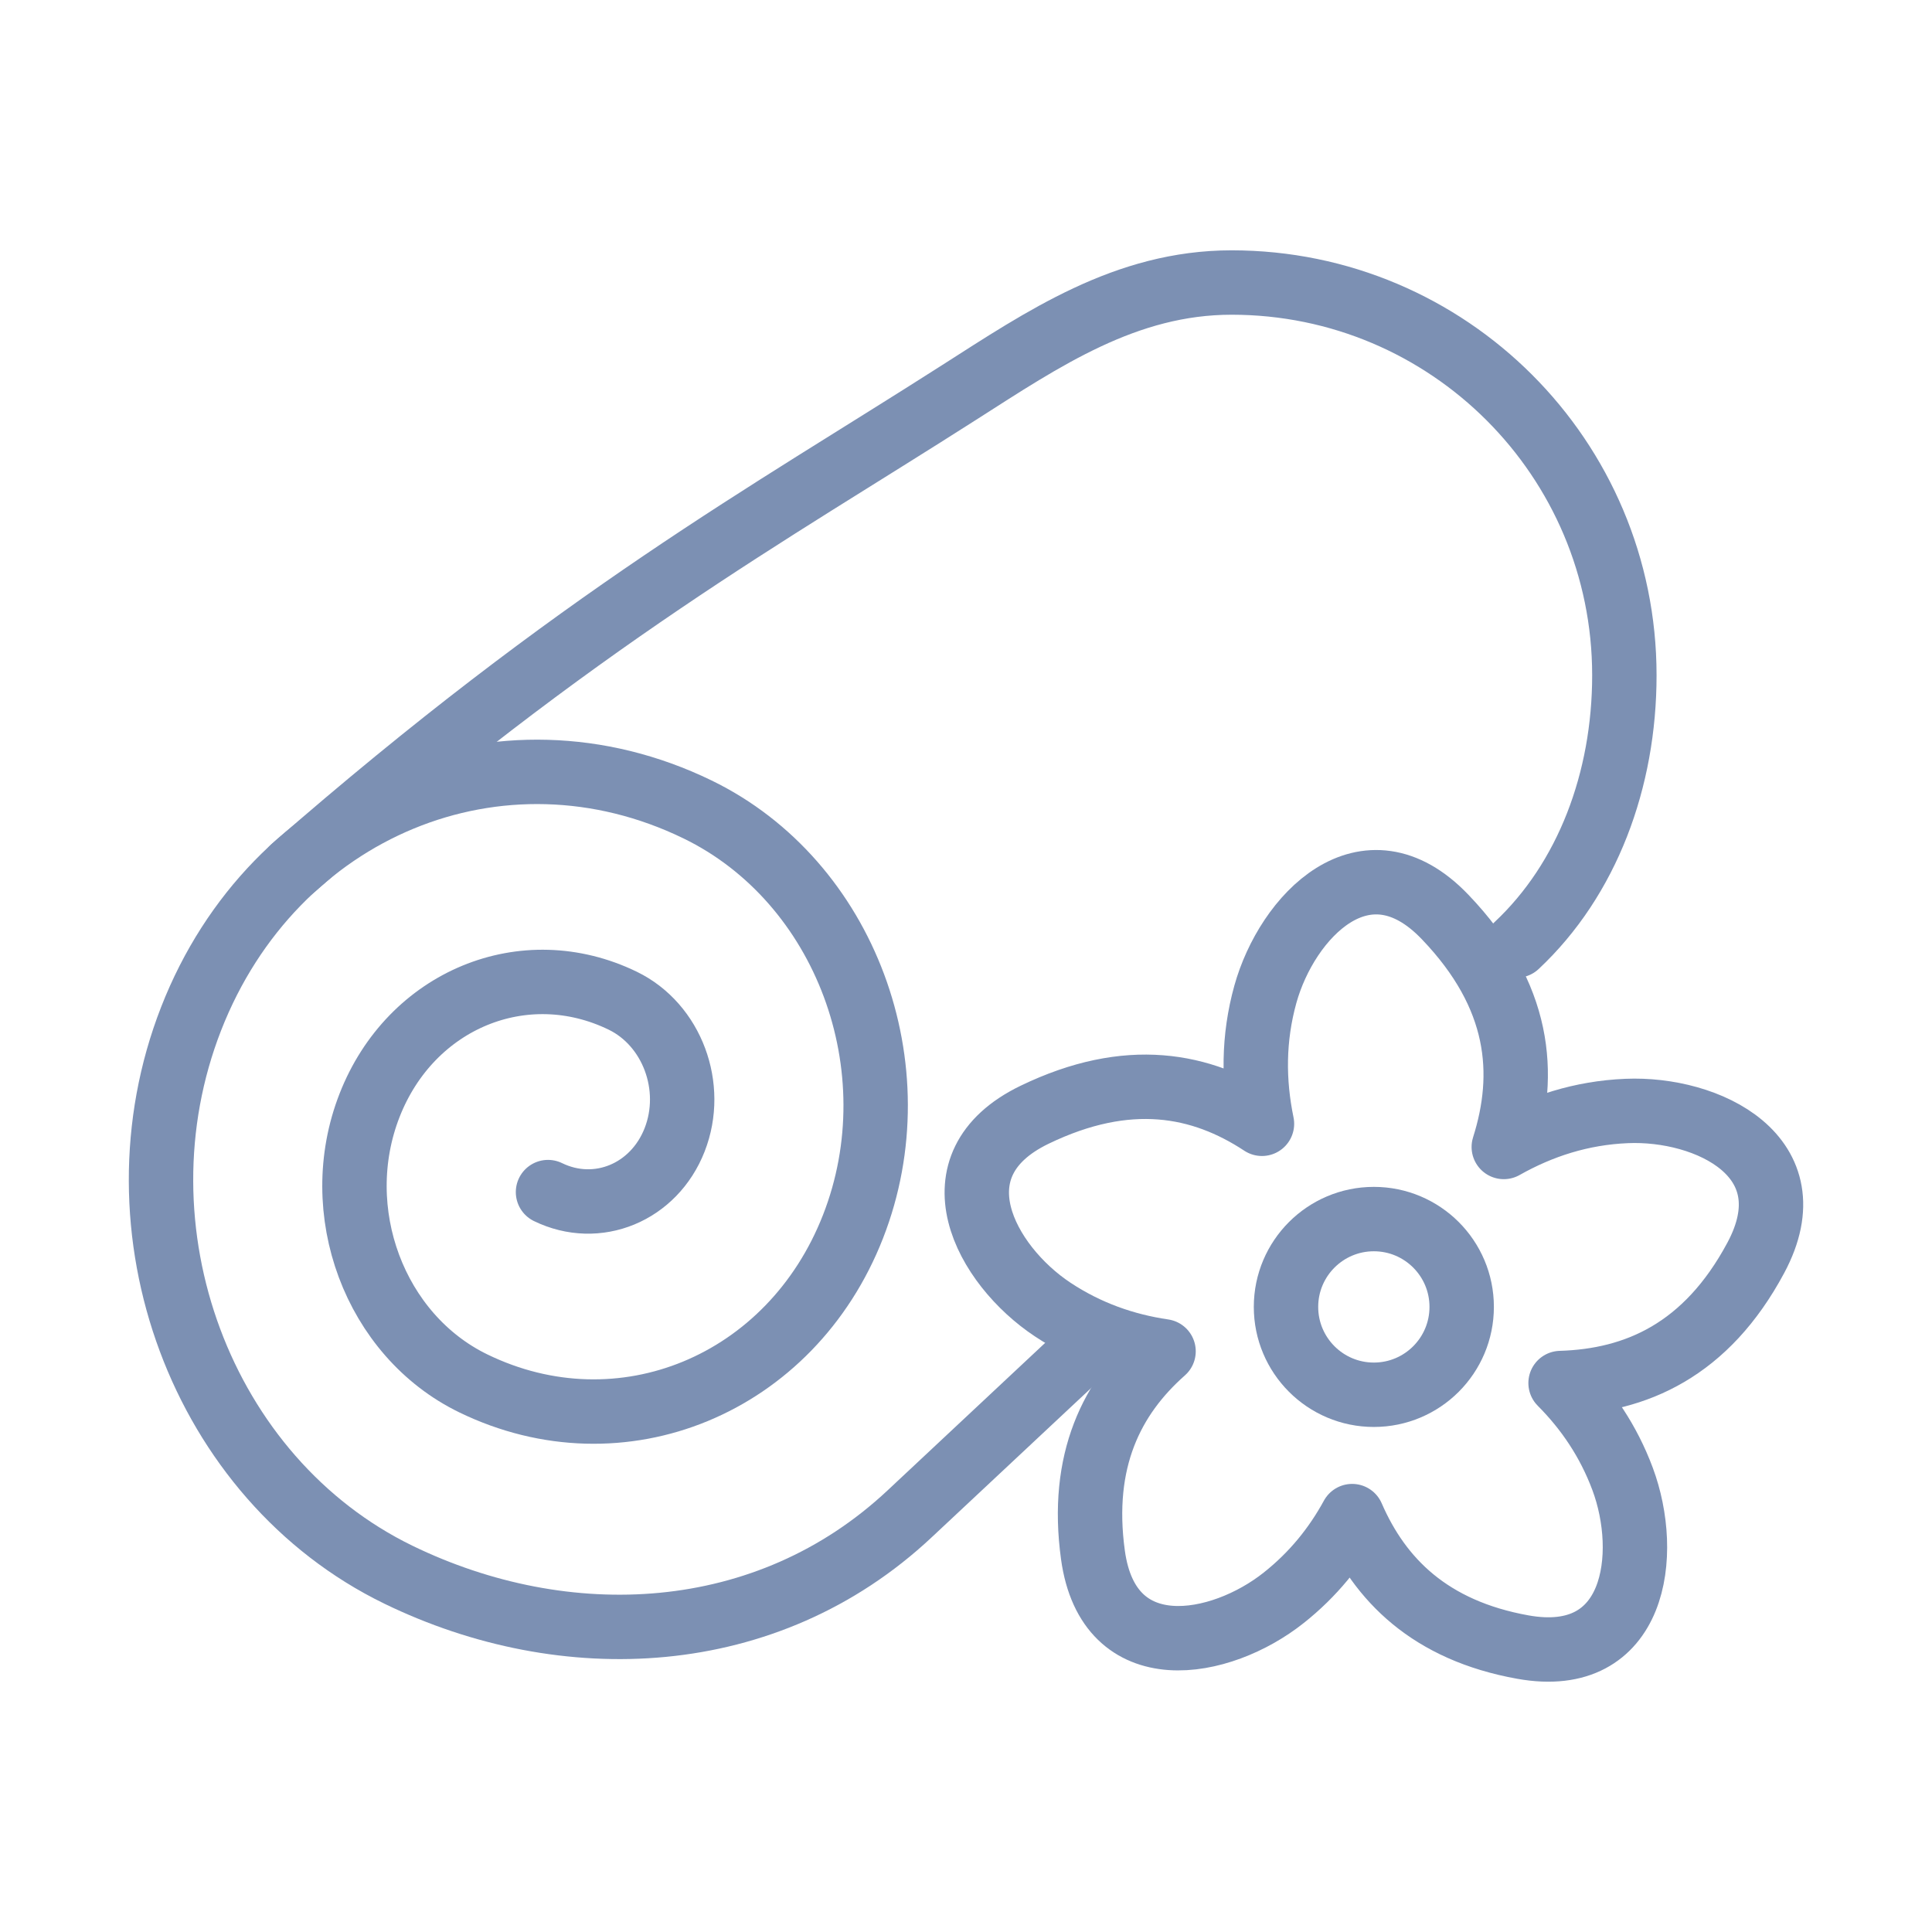 <?xml version="1.0" encoding="utf-8"?>
<!-- Generator: Adobe Illustrator 15.0.2, SVG Export Plug-In . SVG Version: 6.00 Build 0)  -->
<!DOCTYPE svg PUBLIC "-//W3C//DTD SVG 1.1//EN" "http://www.w3.org/Graphics/SVG/1.1/DTD/svg11.dtd">
<svg version="1.1" id="Livello_1" xmlns="http://www.w3.org/2000/svg" xmlns:xlink="http://www.w3.org/1999/xlink" x="0px" y="0px"
	 width="120px" height="120px" viewBox="0 0 120 120" enable-background="new 0 0 120 120" xml:space="preserve">
<g>
	
		<path fill="none" stroke="#7C90B3" stroke-width="4" stroke-linecap="round" stroke-linejoin="round" stroke-miterlimit="22.926" d="
		M72.27,83.932c-3.206,2.834-5.192,6.77-4.386,12.645c0.973,7.093,7.942,5.774,11.852,2.663c1.823-1.444,3.206-3.162,4.249-5.072
		c1.717,3.959,4.838,7.1,10.602,8.135c7.047,1.266,7.94-5.764,6.194-10.446c-0.873-2.341-2.201-4.296-3.851-5.954
		c4.677-0.139,9.049-2.031,12.126-7.777c3.381-6.312-3.025-9.335-8.021-9.121c-2.81,0.116-5.334,0.938-7.632,2.235
		c1.438-4.542,1.06-9.38-3.651-14.291c-4.951-5.17-9.816-0.013-11.158,4.808c-0.762,2.743-0.75,5.427-0.211,8.044
		c-3.768-2.479-8.318-3.367-14.124-0.561c-6.446,3.115-3.041,9.336,1.122,12.096C67.546,82.769,69.861,83.578,72.27,83.932
		L72.27,83.932z"/>
	
		<path fill="none" stroke="#7C90B3" stroke-width="4" stroke-linecap="round" stroke-linejoin="round" stroke-miterlimit="22.926" d="
		M18.182,53.935c17.902-15.618,29.457-21.927,41.376-29.549c5.253-3.354,10.361-6.838,16.94-6.838
		c13.473,0,24.394,10.92,24.394,24.394c0,6.505-2.297,12.67-6.692,16.787"/>
	
		<path fill="none" stroke="#7C90B3" stroke-width="4" stroke-linecap="round" stroke-linejoin="round" stroke-miterlimit="22.926" d="
		M68.135,83.135L56.494,94.032c-8.879,8.316-21.414,8.796-31.746,3.777C12.509,91.858,6.746,76.392,11.873,63.268
		c5.129-13.127,19.211-18.941,31.453-12.992c9.181,4.463,13.505,16.063,9.658,25.906c-3.845,9.845-14.408,14.205-23.588,9.742
		c-6.125-2.977-9.008-10.706-6.441-17.271c2.564-6.562,9.605-9.471,15.727-6.496c3.062,1.489,4.504,5.356,3.221,8.639
		c-1.283,3.279-4.806,4.735-7.865,3.247"/>
	
		<path fill="none" stroke="#7C90B3" stroke-width="4" stroke-linecap="round" stroke-linejoin="round" stroke-miterlimit="22.926" d="
		M85.332,75.719c3.015,0,5.456,2.444,5.456,5.455c0,3.013-2.441,5.457-5.456,5.457c-3.012,0-5.456-2.444-5.456-5.457
		C79.876,78.163,82.32,75.719,85.332,75.719L85.332,75.719z"/>
</g>
</svg>
